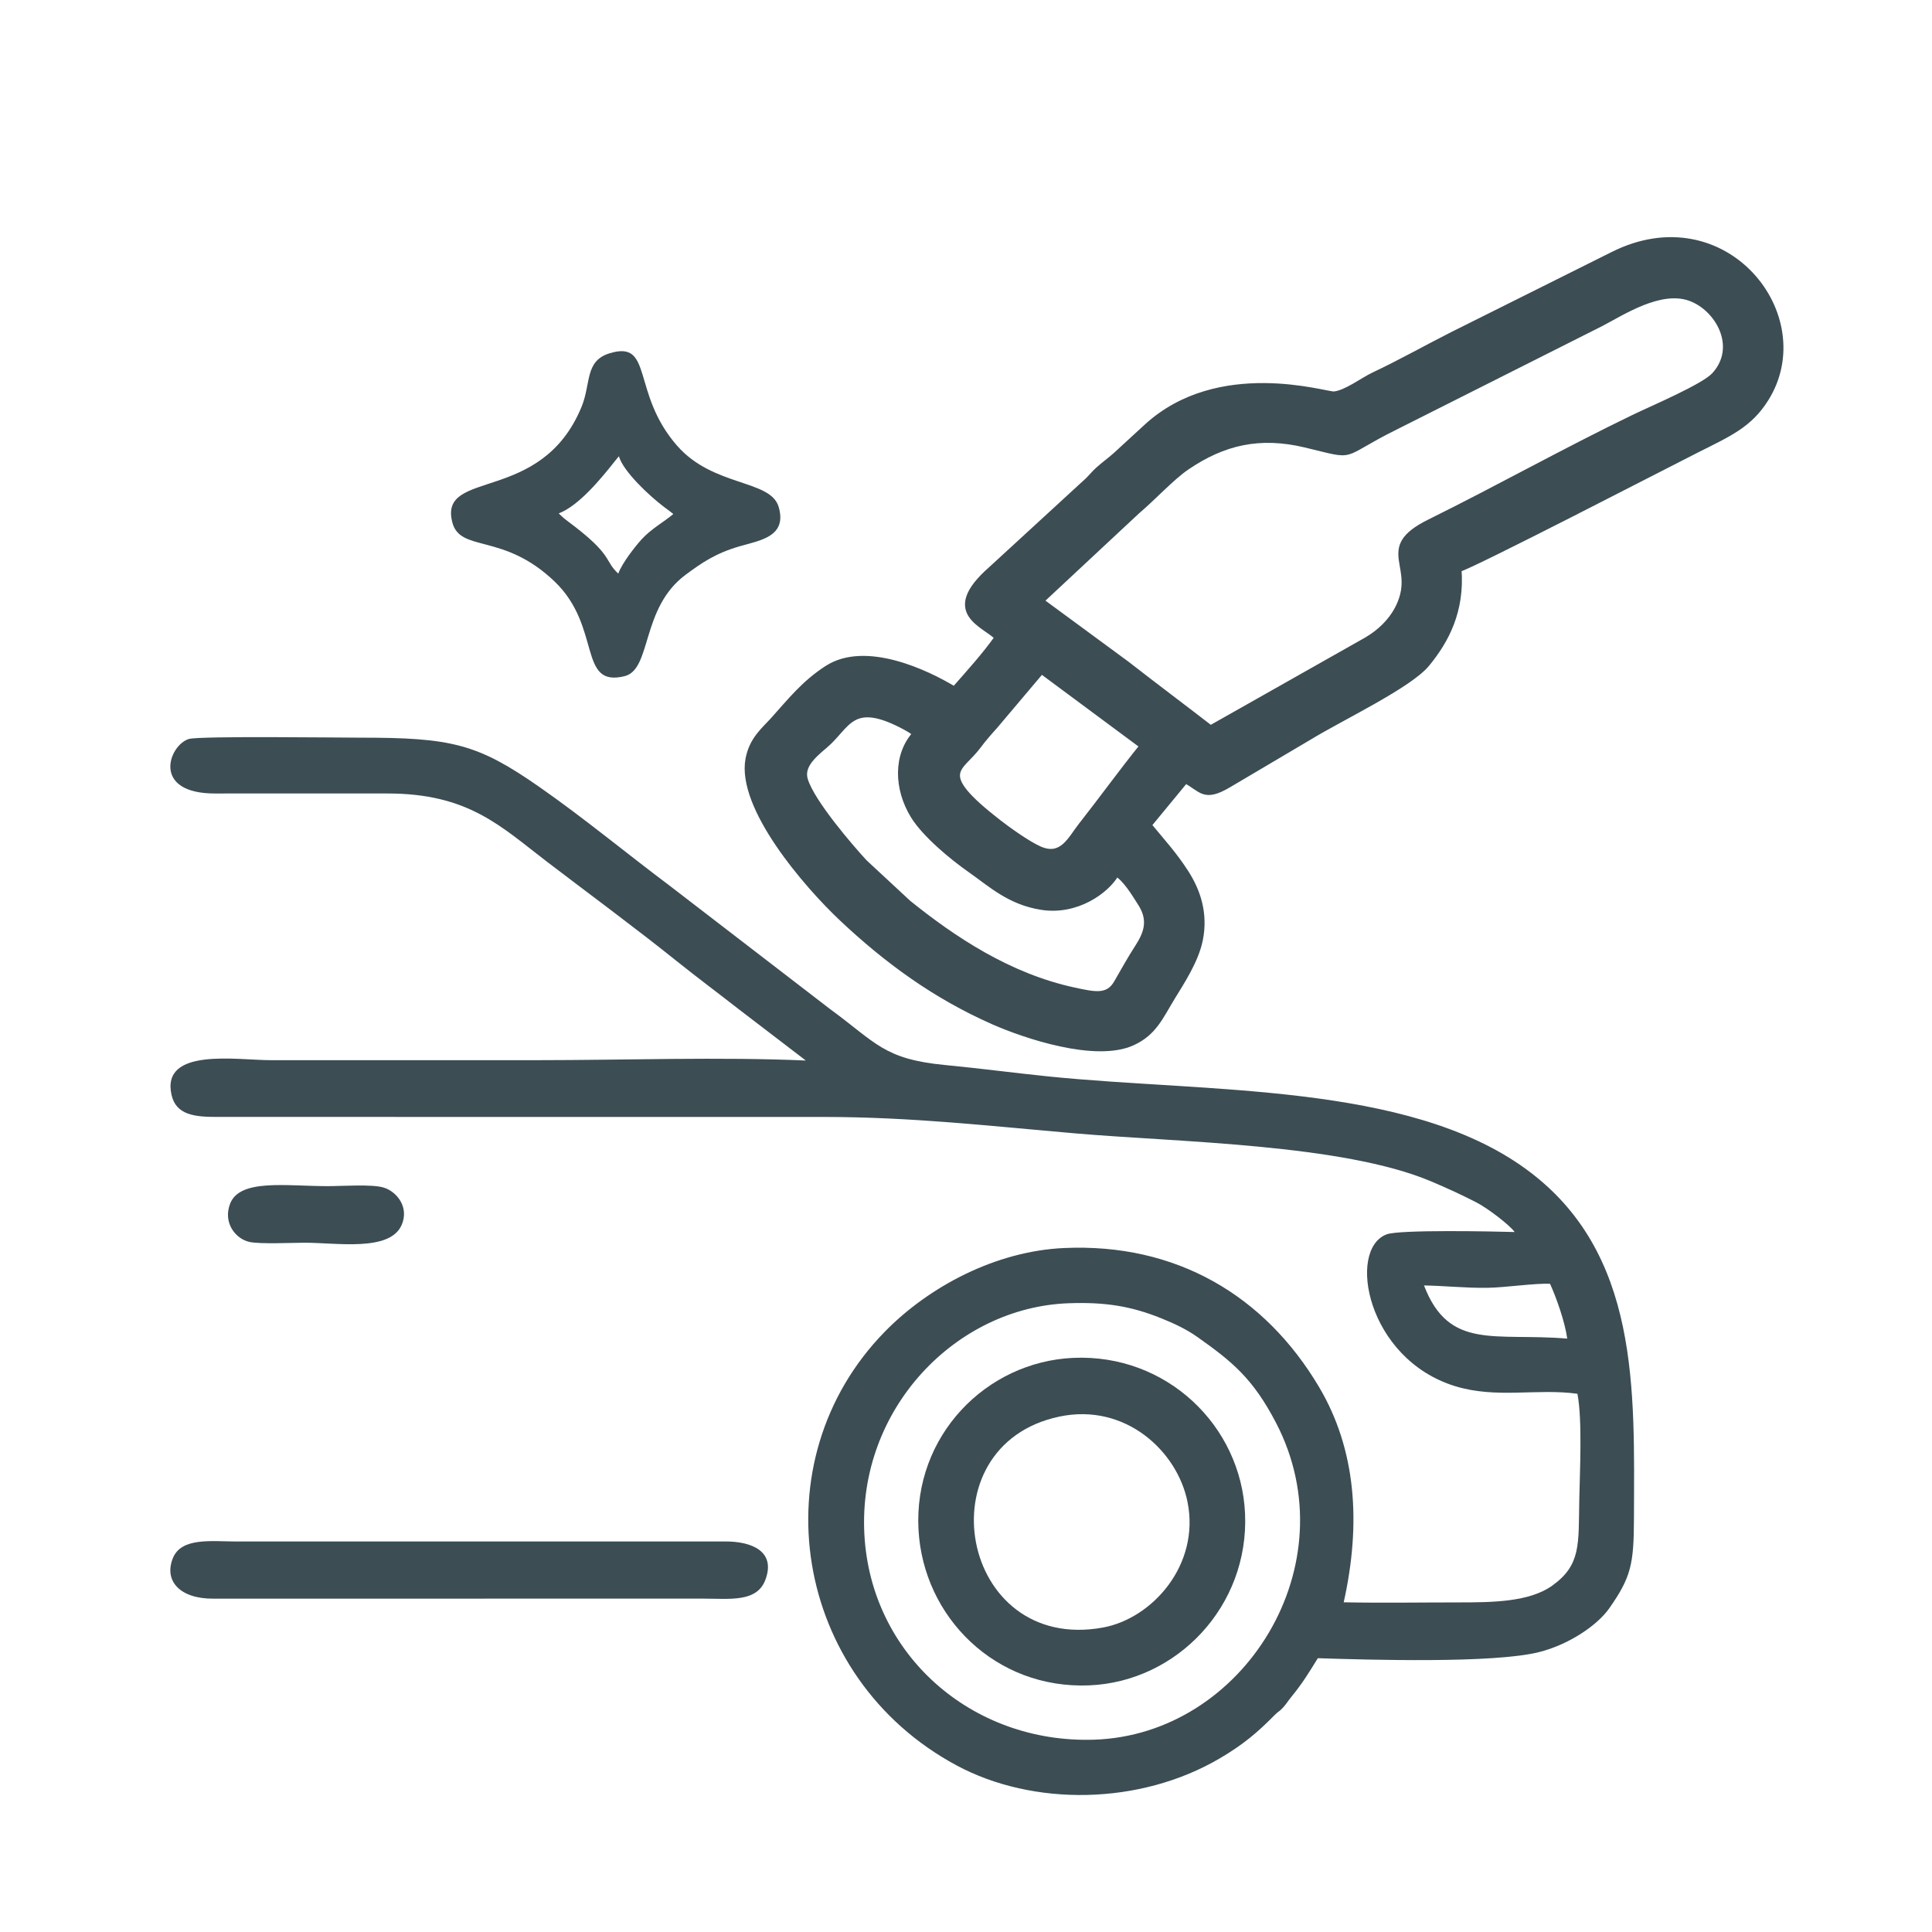 <?xml version="1.0" encoding="UTF-8"?> <svg xmlns="http://www.w3.org/2000/svg" xmlns:xlink="http://www.w3.org/1999/xlink" xmlns:xodm="http://www.corel.com/coreldraw/odm/2003" xml:space="preserve" width="24mm" height="24mm" version="1.1" style="shape-rendering:geometricPrecision; text-rendering:geometricPrecision; image-rendering:optimizeQuality; fill-rule:evenodd; clip-rule:evenodd" viewBox="0 0 2400 2400"> <defs> <style type="text/css"> .str0 {stroke:#3C4D54;stroke-width:7.62;stroke-miterlimit:22.926} .fil0 {fill:#3C4D54} </style> </defs> <g id="Слой_x0020_1">  <path class="fil0" d="M1073.74 1905.81c-8.16,-155.76 113.8,-281.87 253.78,-286.87 44.78,-1.6 77.16,3.4 115.02,18.69 16.08,6.5 30.97,13.37 44.92,23.24 43.68,30.9 69.09,51.75 97.63,106.56 91.73,176.08 -39.95,387.76 -226.08,393.68 -152.15,4.84 -277.44,-105.94 -285.27,-255.3zm695.19 -308.98c25.36,0.39 51.27,3.31 78.69,2.94 22.33,-0.31 60.54,-6.02 77.89,-4.94 7.78,16.82 18.67,47.73 21.34,68.03 -90,-7.49 -146.77,15 -177.92,-66.03zm-767.93 -279.41c-107.17,-4.68 -224.32,-0.46 -332.59,-0.44 -110.82,0.03 -221.63,0.01 -332.45,0.01 -41.09,0 -135.94,-16.2 -122.93,42.88 5.57,25.26 28.65,27.76 57.58,27.6l752.99 0.05c108.74,0.02 205.74,11.23 313.19,20.49 126.79,10.92 330.77,13.03 440.81,59.46 19.89,8.39 38.81,17.12 56.26,26.12 14.24,7.36 40.96,27.73 47.74,36.87 -26.02,-0.76 -142.76,-3.19 -159,2.87 -49.52,18.47 -24.88,154.6 84.76,188.54 51.69,15.99 101.61,2.55 152.17,9.53 6.25,32.12 2.99,96.69 2.3,131.78 -1.09,55.01 2.4,80.57 -33.28,106.34 -28.71,20.73 -74.78,21.07 -117.87,21.06 -46.95,-0.02 -94.63,0.82 -141.48,-0.15 21.95,-98.45 15.32,-190 -30.66,-267.47 -67.5,-113.72 -177.52,-178.92 -316.71,-172.62 -85,3.84 -167.86,47.85 -222.82,104.08 -156.83,160.47 -114.19,429.25 89.18,538.57 95.45,51.3 227.82,49.55 326.9,-8.6 29.56,-17.35 47.11,-32.37 68.41,-53.97 5.37,-5.44 5.29,-3.63 10.43,-9.32 3.8,-4.2 6.24,-8.28 10.07,-12.96 14.23,-17.48 21.35,-29.32 33.06,-48.27 65.11,2.11 218.02,6.59 274.5,-7.5 36.63,-9.14 72.3,-32.73 87.68,-54.69 27.04,-38.61 30.38,-54.83 30.52,-111.76 0.39,-159.28 7.79,-330.69 -134.68,-434.06 -147.59,-107.08 -395.45,-94.47 -593.02,-114.71 -42.79,-4.38 -85.09,-10.03 -127.89,-14.12 -76.53,-7.34 -85.78,-27.71 -143.2,-69.66l-199.22 -153.21c-54.46,-40.85 -106.59,-84.13 -161.63,-122.51 -76.69,-53.46 -108.6,-61.43 -223.34,-61.3 -22.34,0.03 -198.76,-2.3 -212.04,1.61 -24.92,7.35 -47.52,68.13 33.01,67.75 23.68,-0.12 47.38,-0.02 71.05,-0.02 47.36,-0.01 94.73,0.05 142.08,0 101.05,-0.11 140.93,40.7 198.75,84.89 53.49,40.88 107.99,80.87 160.95,123.3 25.96,20.81 52.96,40.92 80.06,62.05l80.36 61.49z"></path> <path class="fil0 str0" d="M1419.65 926.56c-25.27,31.25 -51.36,67.3 -76.76,99.59 -12.56,15.97 -23.3,41.12 -51.33,29.05 -14.83,-6.4 -40.26,-24.79 -51.58,-33.58 -81.01,-62.92 -47.26,-64.88 -24.95,-95.15 6.15,-8.34 14.75,-18.14 20.76,-24.75l57.92 -68.57 125.94 93.41zm-32.8 158.17c11.45,6.67 22.04,24.22 30.59,37.72 13.05,20.63 7.34,36.99 -3.74,54.12 -9.94,15.38 -17.24,28.86 -26.37,44.6 -10.86,18.7 -27.67,14.77 -52.56,9.45 -81.83,-17.48 -150.97,-63.96 -206.51,-108.66l-54.46 -50.55c-17.08,-18.5 -65.2,-74.17 -73.93,-102.32 -5.21,-16.81 8.67,-29.76 24.43,-42.91 29.15,-24.31 32.55,-60.02 101.16,-22.79 1.82,0.99 3.6,2.01 5.31,3.1 0.52,0.33 1.24,0.8 1.73,1.13 0.49,0.32 1.26,0.88 1.71,1.19l3.33 2.48c-24.53,26.69 -23.1,68.57 -2.78,101.8 14.18,23.18 48,51.21 70.02,66.64 25.98,18.2 49.52,40.67 89.57,46.8 42.76,6.56 80.06,-19.77 92.5,-41.8zm25.34 -449.65c19.86,-16.83 43.33,-42.34 61.69,-54.86 45.81,-31.26 90.93,-41.63 147.81,-28.07 66.53,15.87 38.27,14.41 111.55,-21.94l255.4 -128.55c26.95,-14.07 73.5,-44.79 110.7,-31.7 34.88,12.28 62.8,60.78 30.55,96.21 -13.15,14.45 -76.47,41.2 -100.61,52.86 -85.43,41.28 -168.82,88.03 -253.39,129.83 -67.66,33.44 -10.99,54.09 -39.88,108.23 -8.26,15.45 -21.97,28.68 -38.23,38.19l-193.98 109.66c-33.81,-26.14 -69.12,-52.56 -104.23,-79.91l-106.81 -78.54 119.43 -111.41zm-172.81 156.87c-15.5,21.97 -35.92,44.52 -53.82,64.83 -35.13,-21.47 -110.44,-56.66 -157.58,-26.48 -28.75,18.41 -46.55,41.21 -67.04,63.97 -11.69,12.99 -26.44,24.31 -31.05,48.77 -11.17,59.34 71.43,155.58 116.73,198.16 54.63,51.35 114.46,95.53 187.7,127.82 38.05,16.78 126.67,47.02 172.56,25.87 26.55,-12.23 34.34,-31.94 49.23,-56.33 11.26,-18.43 29.1,-45.32 34.3,-71.11 6.68,-33.1 -3.14,-60.81 -17.4,-83.12 -14.7,-22.96 -30.6,-40.06 -46.39,-59.38l45.92 -55.72c20.69,10.65 22.59,23.92 54.31,5l99.92 -59.08c39.4,-24.01 123.8,-64.08 145.54,-90.54 23.65,-28.79 43.49,-65.38 39.41,-117.75 16.59,-4.1 259.28,-129.77 296.51,-148.5 39.5,-19.88 64.75,-30.63 85.1,-63.03 64.48,-102.63 -51.24,-248.44 -189.85,-178.71l-199.25 99.44c-32.43,16.43 -64.65,34.64 -97.57,50.13 -13.42,6.32 -35.02,22.88 -49.7,23.91 -10.11,0.72 -143.14,-41.99 -232.65,40.46l-38.43 35.3c-7.18,6.36 -13.22,10.58 -20.39,16.89 -7.24,6.38 -10.73,11.81 -18.38,18.28l-115.55 106.15c-62.34,54.57 -6.98,68.17 7.82,84.77z"></path> <path class="fil0" d="M1315.94 1759.75c81.78,-17.26 146.55,42.64 159.27,106.16 15.65,78.13 -43.81,144.71 -105.17,155.89 -177.99,32.44 -224.21,-226.16 -54.1,-262.05zm-174.94 140.37c5.87,108.86 95.89,198.48 212.32,193.49 108.83,-4.66 198.46,-98.46 193.32,-213.46 -4.88,-109.25 -97.64,-198.56 -213.43,-193.35 -108.7,4.9 -198.46,97.29 -192.21,213.32z"></path> <path class="fil0" d="M694.09 637.78c25.11,-9.69 52.53,-43.09 70.28,-65.62 0.44,-0.54 1.04,-1.27 1.44,-1.77l3.02 -3.6c5.38,18.98 38.3,49.61 56.14,63.01 2.4,1.8 2.45,1.8 4.89,3.65 0.49,0.37 1.19,0.88 1.66,1.23l3.28 2.55c0.34,0.26 1.09,0.85 1.64,1.29 -11.39,9.76 -27.65,18.4 -39.62,31.7 -7.82,8.68 -24.01,29.17 -28.79,42.31 -18.23,-16.8 -5.19,-22.34 -63.05,-65.27 -0.95,-0.71 -4,-3.08 -4.74,-3.72l-4.62 -4.26c-0.33,-0.31 -1.04,-0.99 -1.53,-1.5zm63.28 -198.94c-31.22,9.52 -22.95,37.38 -34.94,66.53 -50.03,121.78 -177.12,76.47 -160.7,142.97 9.58,38.8 63.31,12.47 127.6,74.42 58.33,56.22 28.19,131.51 86.47,117.23 34.03,-8.35 20.03,-84.63 75.89,-125.99 19.82,-14.68 36.87,-26.59 66.9,-35.32 25.37,-7.38 59.5,-11.87 48.7,-48.95 -9.97,-34.28 -81.11,-24.67 -126.03,-75.88 -57.55,-65.59 -29.23,-131.69 -83.89,-115.01z"></path> <path class="fil0" d="M950.73 1962.63c13.64,-36.12 -17.98,-47.8 -49.24,-47.76l-608.15 0.03c-30.21,-0.01 -68.07,-5.47 -78.59,20.7 -11.39,28.31 8.78,50.53 50.12,50.32l608.13 -0.06c33.47,0 67.08,4.93 77.73,-23.23z"></path> <path class="fil0" d="M498.7 1522.21c10.09,-22.23 -5.57,-41.93 -22.16,-46.99 -14.54,-4.44 -51.88,-1.72 -69.54,-1.74 -51.9,-0.07 -109.17,-9.42 -121.17,21.86 -9.13,23.79 6.95,43.73 24.07,47.44 13.38,2.9 52.68,0.99 68.69,0.98 39.7,-0.01 105.2,11.32 120.11,-21.55z"></path> </g> </svg> 